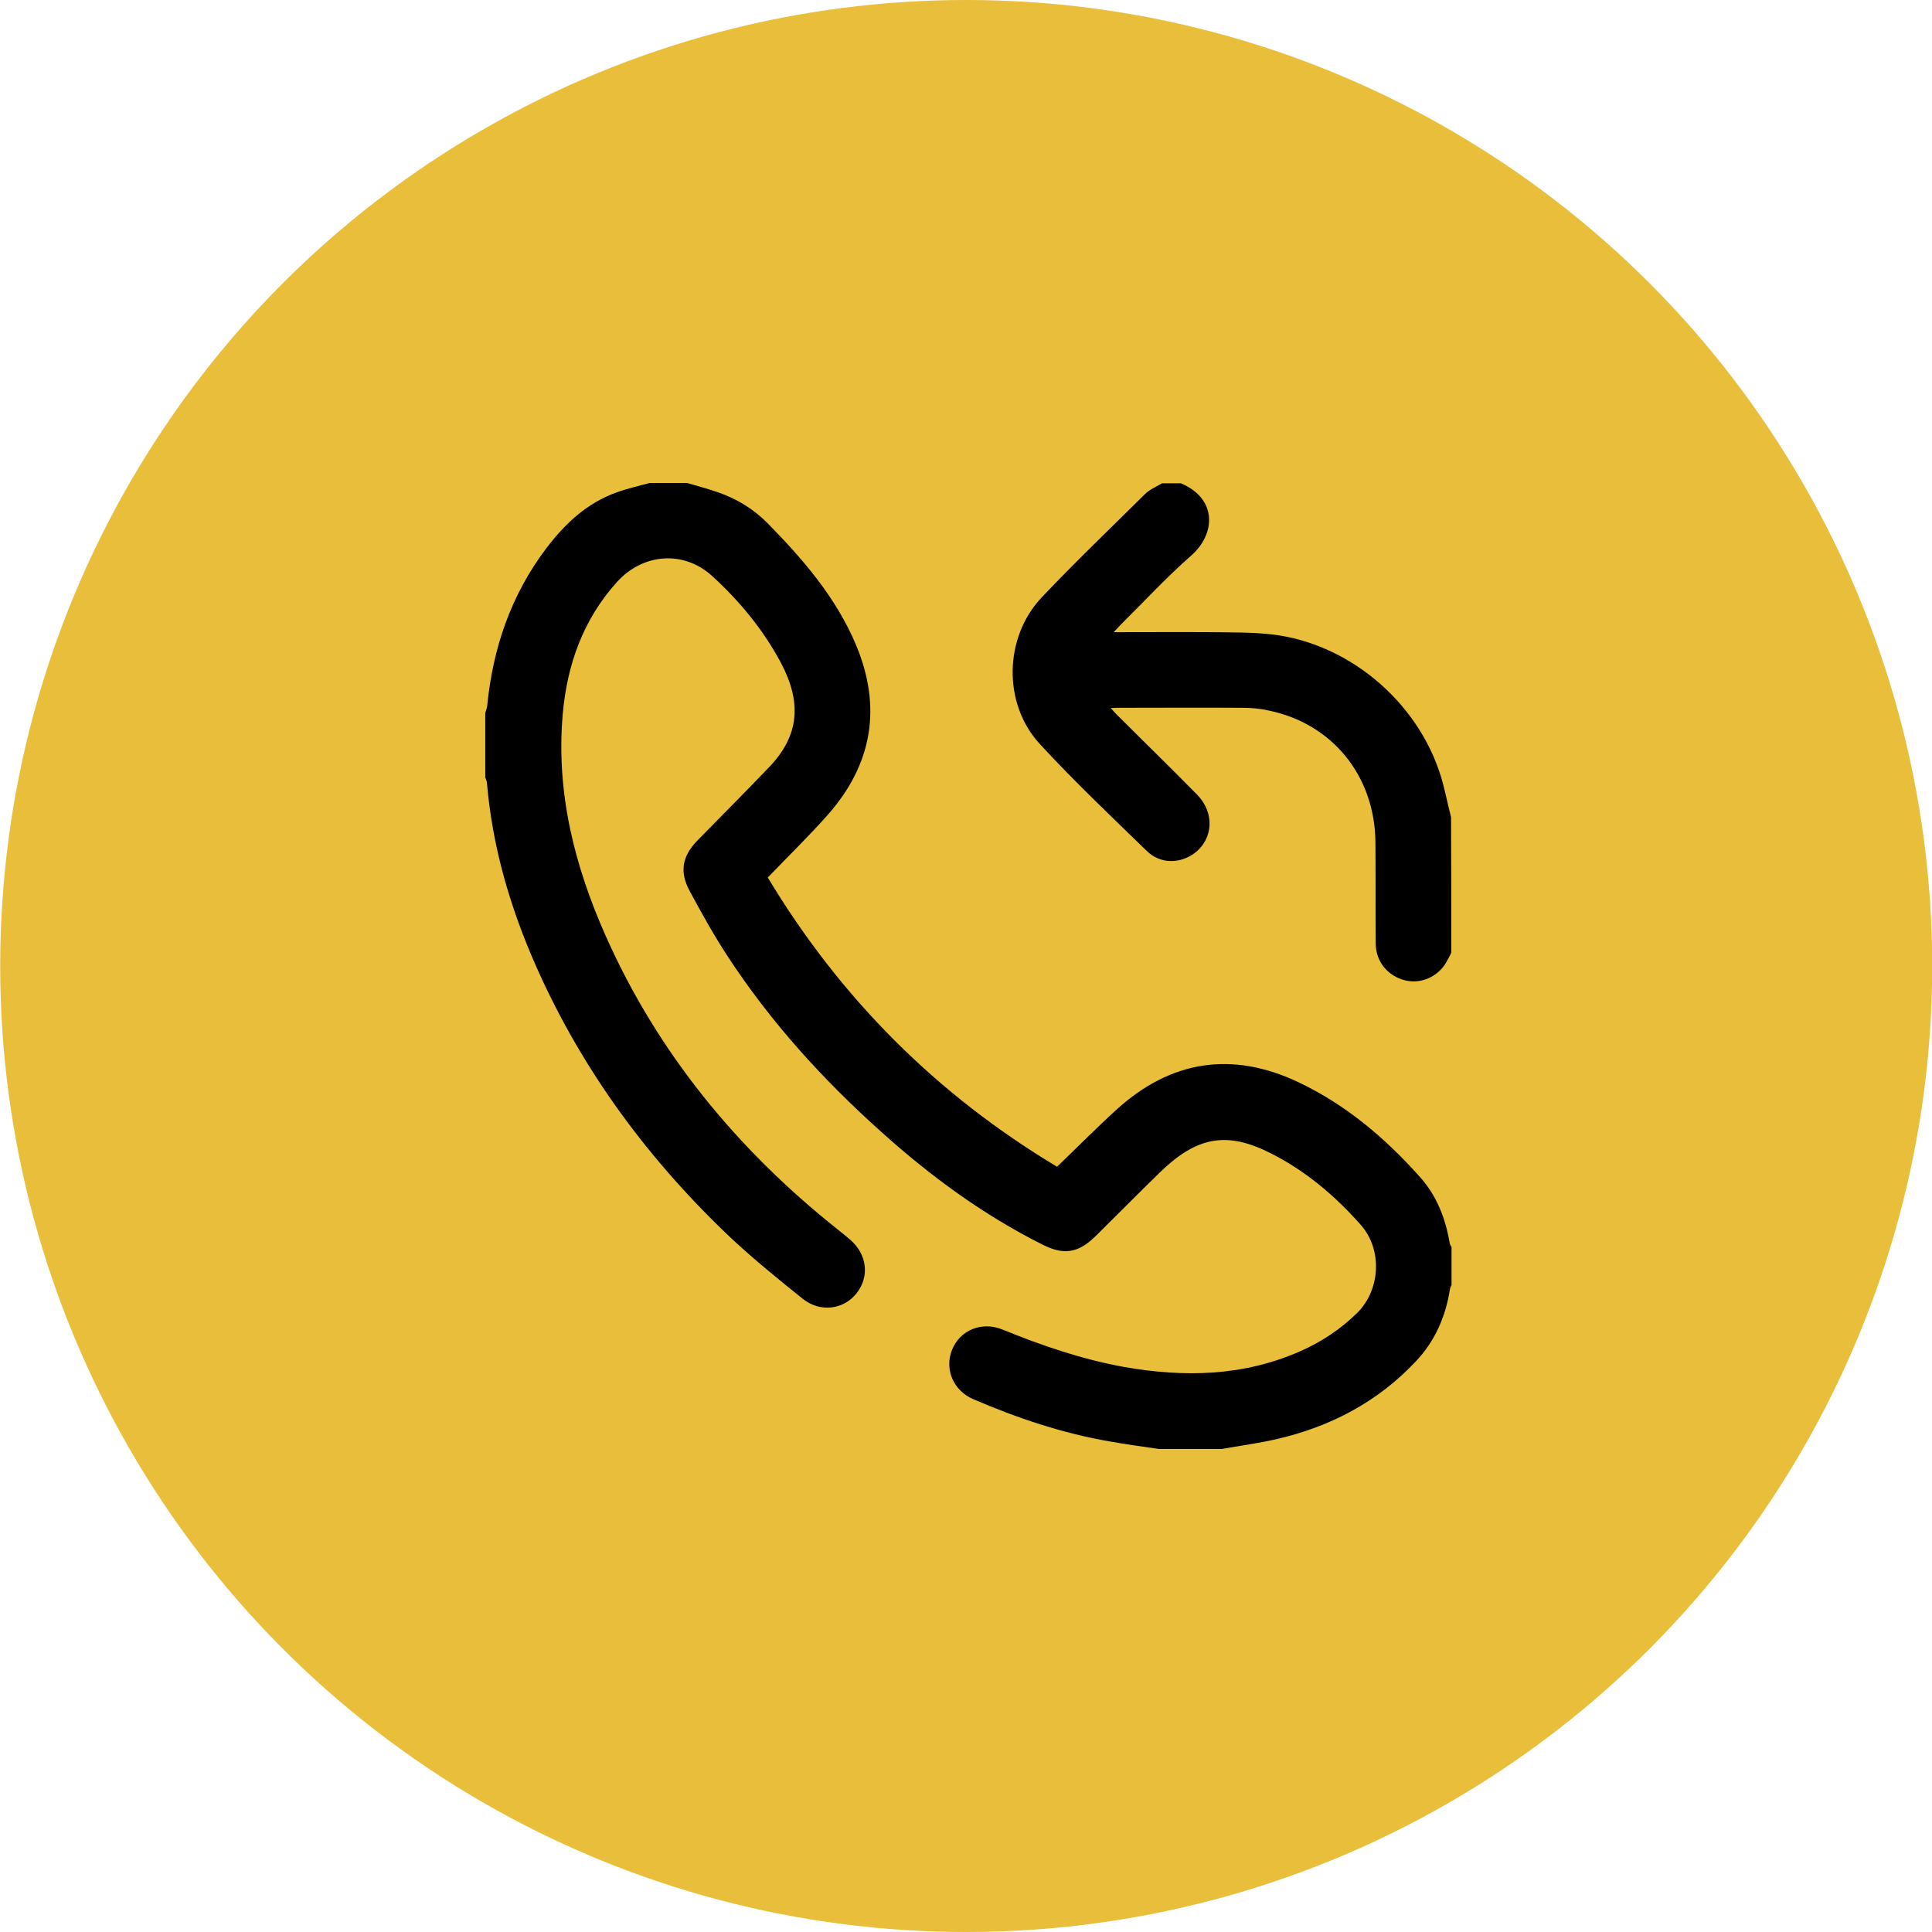 <?xml version="1.0" encoding="UTF-8"?> <svg xmlns="http://www.w3.org/2000/svg" width="40" height="40" viewBox="0 0 40 40" fill="none"> <circle cx="20.004" cy="20" r="20" fill="#E9BE3A"></circle> <path d="M14.226 10C14.444 10.062 14.662 10.123 14.874 10.195C15.259 10.33 15.606 10.542 15.891 10.832C16.622 11.575 17.304 12.363 17.718 13.341C18.265 14.637 18.064 15.821 17.137 16.872C16.745 17.313 16.321 17.726 15.896 18.168C17.393 20.659 19.388 22.659 21.885 24.156C22.31 23.749 22.706 23.346 23.125 22.966C24.248 21.95 25.511 21.76 26.874 22.402C27.857 22.866 28.678 23.559 29.399 24.369C29.745 24.754 29.93 25.229 30.014 25.737C30.019 25.765 30.036 25.793 30.053 25.821C30.053 26.084 30.053 26.341 30.053 26.603C30.041 26.631 30.025 26.659 30.019 26.693C29.93 27.263 29.706 27.771 29.315 28.184C28.522 29.028 27.539 29.542 26.416 29.799C26.047 29.883 25.667 29.933 25.287 30C24.857 30 24.427 30 23.997 30C23.656 29.95 23.321 29.905 22.98 29.844C22.002 29.676 21.07 29.363 20.159 28.972C19.734 28.793 19.55 28.346 19.712 27.944C19.874 27.542 20.321 27.352 20.751 27.525C21.572 27.86 22.405 28.145 23.276 28.302C24.522 28.52 25.745 28.497 26.93 27.972C27.371 27.776 27.762 27.514 28.103 27.179C28.578 26.704 28.628 25.877 28.176 25.363C27.645 24.76 27.03 24.24 26.31 23.877C25.393 23.413 24.773 23.531 24.002 24.285C23.561 24.715 23.125 25.156 22.684 25.592C22.326 25.944 22.025 25.994 21.578 25.765C20.354 25.151 19.259 24.346 18.248 23.436C17.036 22.352 15.947 21.151 15.058 19.788C14.773 19.352 14.522 18.899 14.276 18.441C14.064 18.045 14.125 17.721 14.444 17.397C14.935 16.894 15.433 16.397 15.919 15.888C16.555 15.229 16.6 14.542 16.17 13.726C15.801 13.034 15.31 12.441 14.74 11.922C14.148 11.386 13.31 11.458 12.773 12.05C12.069 12.832 11.74 13.765 11.65 14.793C11.511 16.402 11.891 17.916 12.539 19.374C13.617 21.799 15.259 23.793 17.326 25.441C17.416 25.514 17.511 25.587 17.6 25.665C17.952 25.966 18.008 26.43 17.734 26.776C17.466 27.117 16.98 27.179 16.617 26.888C16.125 26.492 15.634 26.095 15.17 25.665C13.449 24.045 12.058 22.173 11.097 20C10.561 18.788 10.192 17.525 10.081 16.201C10.075 16.162 10.058 16.128 10.047 16.095C10.047 15.654 10.047 15.212 10.047 14.765C10.058 14.715 10.081 14.665 10.086 14.62C10.204 13.419 10.578 12.318 11.315 11.346C11.701 10.838 12.159 10.408 12.779 10.19C12.997 10.112 13.226 10.062 13.449 10C13.706 10 13.969 10 14.226 10Z" fill="black"></path> <path d="M30.047 19.726C30.014 19.793 29.98 19.86 29.941 19.927C29.768 20.224 29.416 20.38 29.086 20.296C28.734 20.207 28.488 19.911 28.483 19.547C28.477 18.844 28.483 18.14 28.477 17.441C28.466 16.067 27.589 14.983 26.265 14.71C26.086 14.67 25.902 14.654 25.723 14.654C24.857 14.648 23.991 14.654 23.125 14.654C23.092 14.654 23.064 14.659 22.997 14.659C23.058 14.726 23.103 14.782 23.153 14.827C23.695 15.369 24.248 15.905 24.785 16.453C25.153 16.827 25.12 17.374 24.729 17.665C24.427 17.888 24.019 17.888 23.745 17.62C22.991 16.888 22.232 16.168 21.522 15.397C20.757 14.559 20.79 13.19 21.567 12.369C22.259 11.637 22.991 10.939 23.706 10.229C23.801 10.134 23.941 10.078 24.058 10.006C24.187 10.006 24.321 10.006 24.449 10.006C25.204 10.324 25.176 11.056 24.656 11.508C24.153 11.95 23.695 12.447 23.22 12.916C23.176 12.961 23.131 13.011 23.058 13.089C23.785 13.089 24.461 13.084 25.137 13.089C25.533 13.095 25.93 13.089 26.326 13.134C27.991 13.324 29.472 14.631 29.885 16.263C29.941 16.48 29.986 16.698 30.042 16.916C30.047 17.849 30.047 18.788 30.047 19.726Z" fill="black"></path> </svg> 